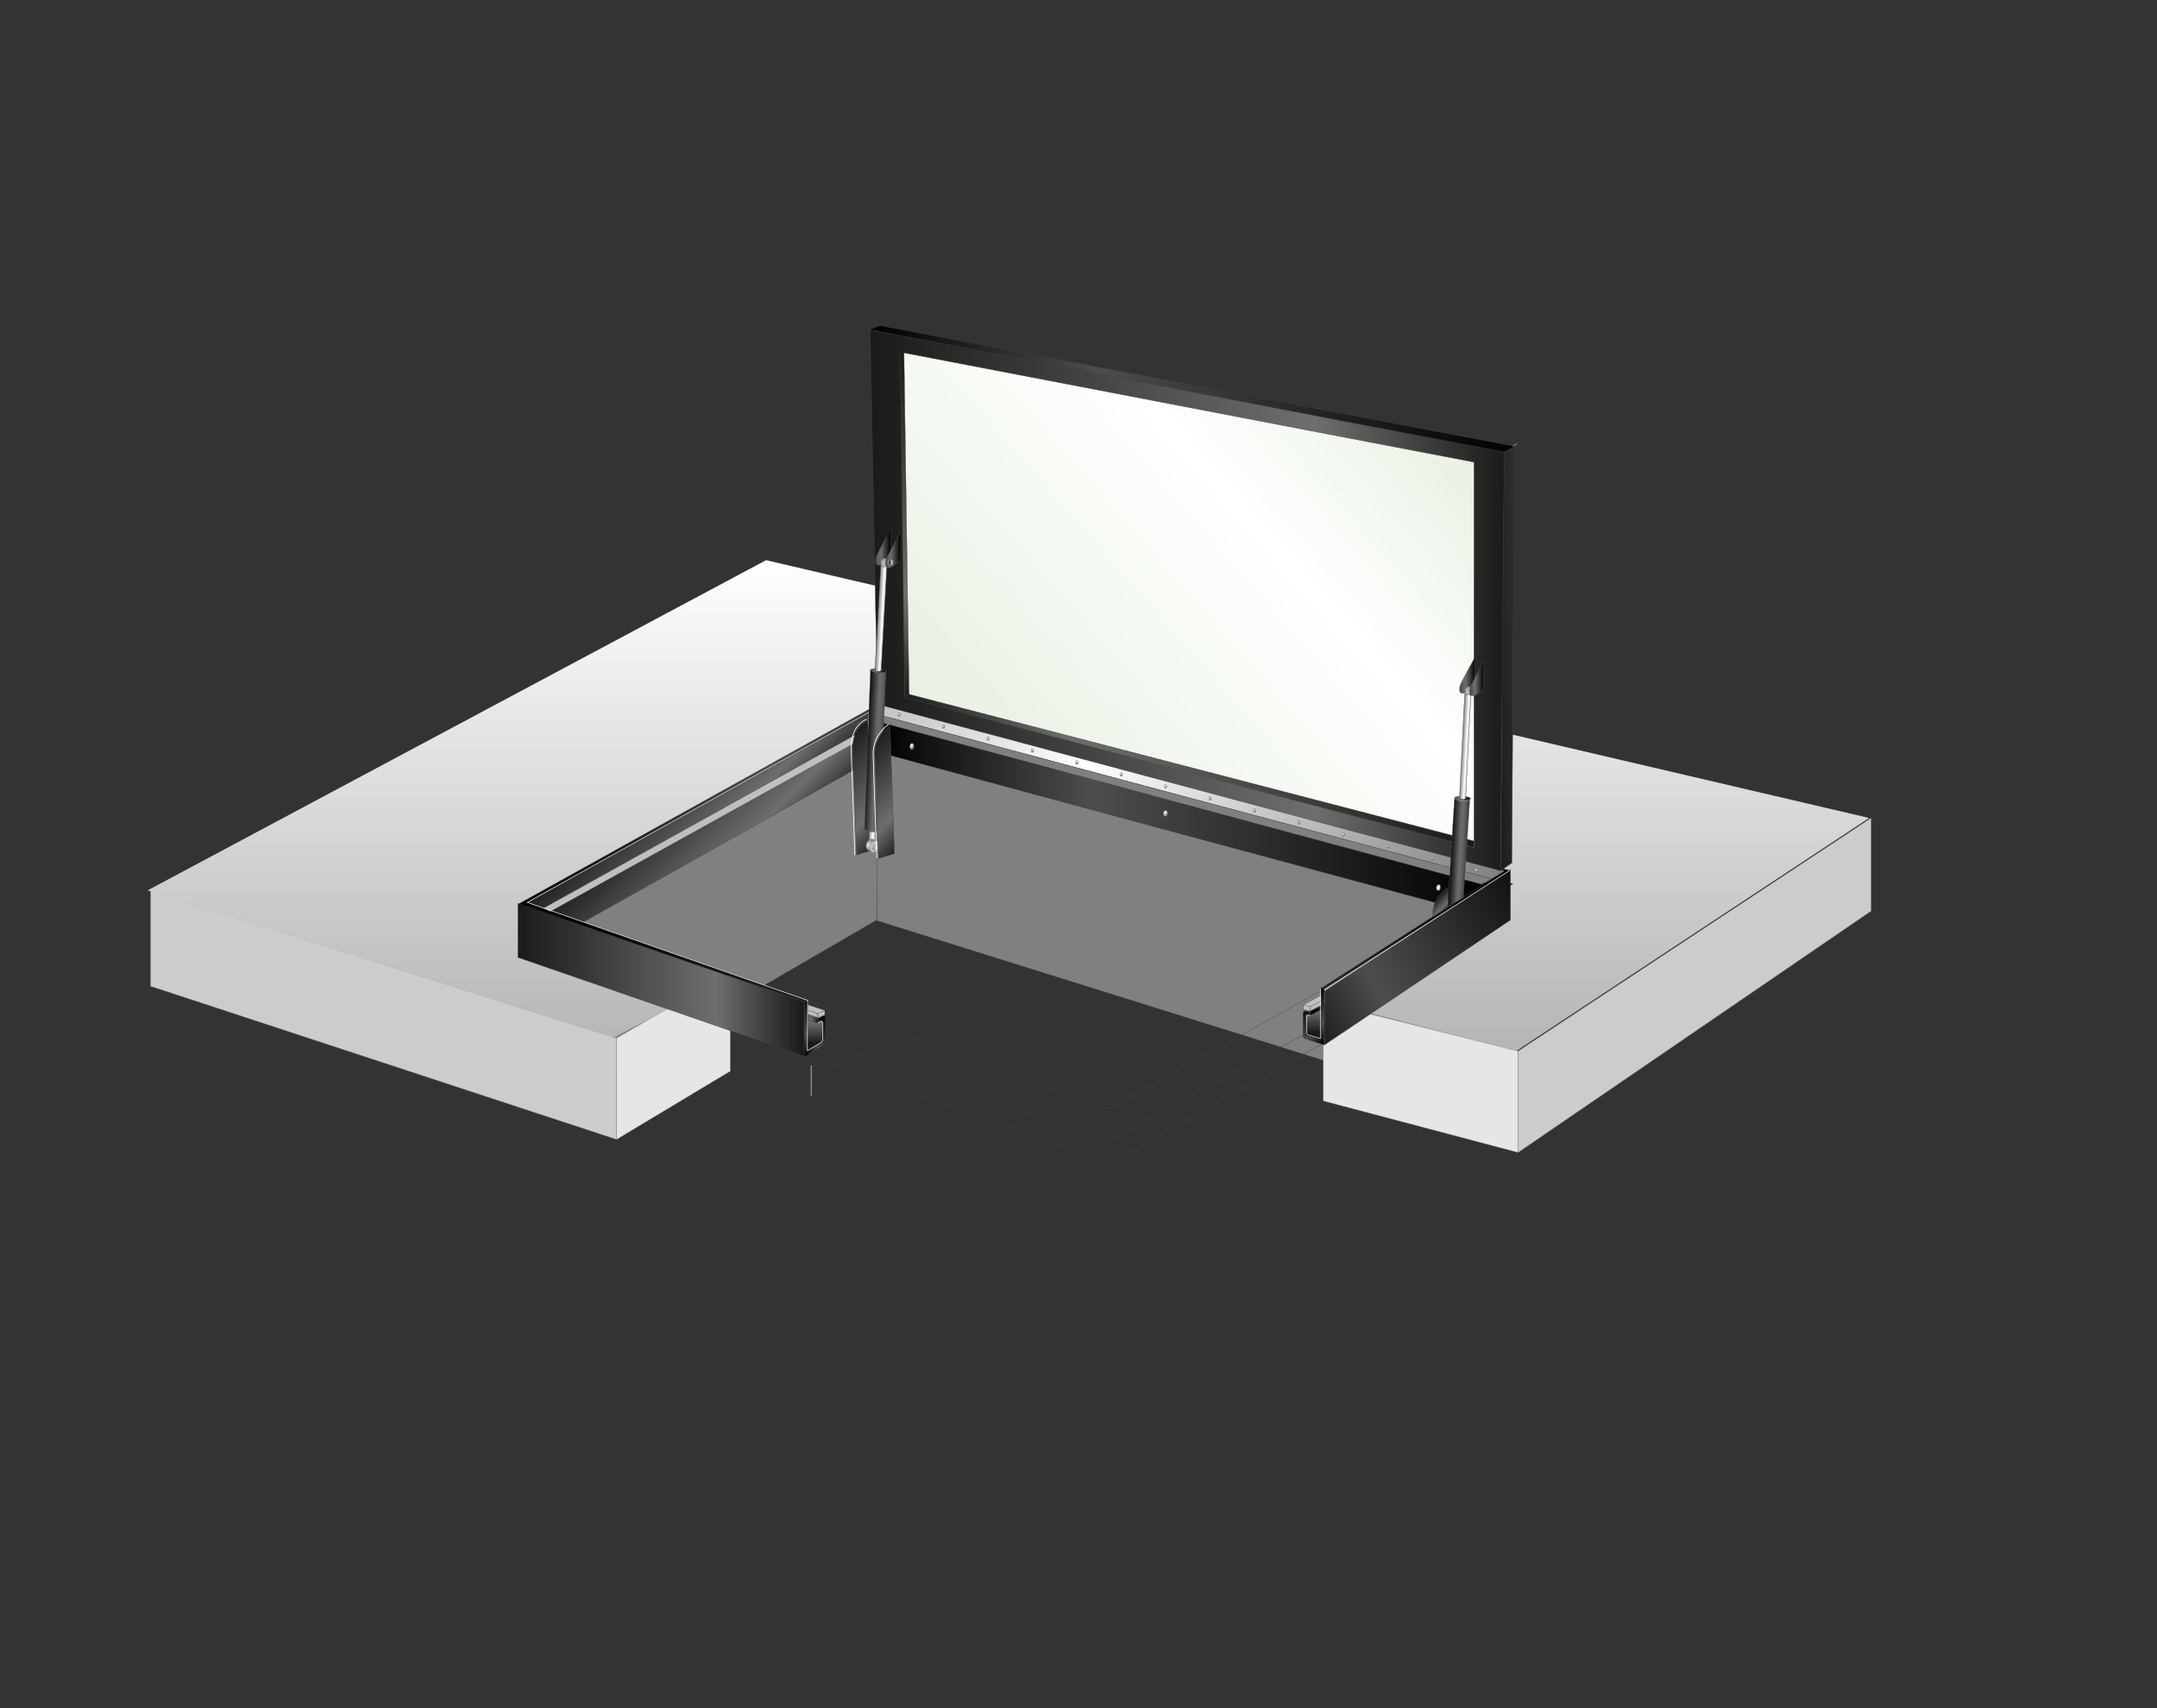 <?xml version="1.0" encoding="utf-8"?>
<!-- Generator: Adobe Illustrator 23.0.6, SVG Export Plug-In . SVG Version: 6.00 Build 0)  -->
<svg version="1.1" id="Layer_1" xmlns:serif="http://www.serif.com/"
	 xmlns="http://www.w3.org/2000/svg" xmlns:xlink="http://www.w3.org/1999/xlink" x="0px" y="0px" width="2000px" height="1584px"
	 viewBox="0 0 2000 1584" style="enable-background:new 0 0 2000 1584;" xml:space="preserve">
<rect x="0" y="0" width="2000" height="1584" fill="#333333" stroke="none"/>
<style type="text/css">
	.st0{fill:#808080;stroke:#404040;stroke-width:0.3;}
	.st1{fill:#E6E6E6;stroke:#808080;stroke-width:0.3;}
	.st2{fill:#CCCCCC;stroke:#808080;stroke-width:0.3;}
	.st3{fill:none;stroke:#808080;stroke-width:0.3;}
	.st4{fill:url(#SVGID_1_);}
	.st5{fill:#BFBFBF;stroke:#404040;stroke-width:0.3;stroke-linejoin:round;}
	.st6{fill:url(#SVGID_2_);stroke:#404040;stroke-width:0.3;stroke-linejoin:round;}
	.st7{fill:url(#SVGID_3_);stroke:#404040;stroke-width:0.3;stroke-linejoin:round;}
	.st8{fill:url(#SVGID_4_);stroke:#404040;stroke-width:0.3;}
	.st9{fill:url(#SVGID_5_);stroke:#404040;stroke-width:0.3;}
	.st10{fill:url(#SVGID_6_);stroke:#404040;stroke-width:0.3;stroke-linejoin:round;}
	.st11{fill:url(#SVGID_7_);stroke:#404040;stroke-width:0.3;}
	.st12{fill:url(#SVGID_8_);stroke:#404040;stroke-width:0.3;stroke-linejoin:round;}
	.st13{fill:url(#SVGID_9_);stroke:#404040;stroke-width:0.3;stroke-linejoin:round;}
	.st14{fill:url(#SVGID_10_);stroke:#404040;stroke-width:0.3;}
	.st15{fill:none;stroke:#404040;stroke-width:0.3;}
	.st16{fill:#BFBFBF;stroke:#404040;stroke-width:0.3;}
	.st17{fill:url(#SVGID_11_);stroke:#404040;stroke-width:0.3;}
	.st18{fill:none;stroke:#FFFFFF;stroke-width:0.5;}
	.st19{fill:url(#SVGID_12_);stroke:#404040;stroke-width:0.3;stroke-linejoin:round;}
	.st20{fill:url(#SVGID_13_);stroke:#404040;stroke-width:0.3;}
	.st21{fill:url(#SVGID_14_);stroke:#404040;stroke-width:0.3;}
	.st22{fill:url(#SVGID_15_);stroke:#404040;stroke-width:0.3;}
	.st23{fill:url(#SVGID_16_);stroke:#404040;stroke-width:0.3;}
	.st24{fill:url(#SVGID_17_);stroke:#404040;stroke-width:0.3;}
	.st25{fill:url(#SVGID_18_);stroke:#404040;stroke-width:0.3;}
	.st26{fill:url(#SVGID_19_);stroke:#404040;stroke-width:0.3;}
	.st27{fill:url(#SVGID_20_);stroke:#404040;stroke-width:0.3;}
	.st28{fill:url(#SVGID_21_);stroke:#404040;stroke-width:0.3;}
	.st29{fill:url(#SVGID_22_);stroke:#404040;stroke-width:0.3;}
	.st30{fill:url(#SVGID_23_);stroke:#404040;stroke-width:0.3;}
	.st31{fill:url(#SVGID_24_);stroke:#404040;stroke-width:0.3;}
	.st32{fill:url(#SVGID_25_);stroke:#404040;stroke-width:0.3;}
	.st33{fill:url(#SVGID_26_);stroke:#404040;stroke-width:0.3;}
	.st34{fill:url(#SVGID_27_);stroke:#404040;stroke-width:0.3;}
	.st35{fill:url(#SVGID_28_);stroke:#404040;stroke-width:0.3;}
	.st36{fill:url(#SVGID_29_);stroke:#404040;stroke-width:0.3;}
	.st37{fill:url(#SVGID_30_);stroke:#404040;stroke-width:0.3;stroke-linejoin:round;}
	.st38{fill:url(#SVGID_31_);stroke:#404040;stroke-width:0.3;}
	.st39{fill:none;stroke:#FFFFFF;stroke-width:0.3;stroke-linejoin:round;}
	.st40{fill:url(#SVGID_32_);stroke:#404040;stroke-width:0.3;}
	.st41{fill:url(#SVGID_33_);stroke:#404040;stroke-width:0.3;stroke-linejoin:round;}
	.st42{fill:url(#SVGID_34_);stroke:#404040;stroke-width:0.3;stroke-linejoin:round;}
	.st43{fill:url(#SVGID_35_);stroke:#404040;stroke-width:0.3;stroke-linejoin:round;}
	.st44{fill:url(#SVGID_36_);stroke:#626261;stroke-width:0.24;}
	.st45{fill:url(#SVGID_37_);stroke:#404040;stroke-width:0.3;stroke-linejoin:round;}
	.st46{fill:url(#SVGID_38_);stroke:#626261;stroke-width:0.24;}
	.st47{fill:url(#SVGID_39_);stroke:#404040;stroke-width:0.3;}
	.st48{fill:url(#SVGID_40_);stroke:#626261;stroke-width:0.22;}
	.st49{fill:#BFBFBF;stroke:#626261;stroke-width:0.22;}
	.st50{fill:url(#SVGID_41_);stroke:#626261;stroke-width:0.22;}
	.st51{fill:url(#SVGID_42_);stroke:#626261;stroke-width:0.22;}
	.st52{fill:url(#SVGID_43_);stroke:#626261;stroke-width:0.22;}
	.st53{fill:url(#SVGID_44_);stroke:#626261;stroke-width:0.22;}
	.st54{fill:url(#SVGID_45_);stroke:#626261;stroke-width:0.22;}
	.st55{fill:url(#SVGID_46_);stroke:#626261;stroke-width:0.24;}
	.st56{fill:url(#SVGID_47_);stroke:#404040;stroke-width:0.3;}
	.st57{fill:url(#SVGID_48_);stroke:#626261;stroke-width:0.22;}
	.st58{fill:url(#SVGID_49_);stroke:#404040;stroke-width:0.3;stroke-linejoin:round;}
	.st59{fill:none;stroke:#FFFFFF;stroke-width:0.7;}
	.st60{fill:url(#SVGID_50_);stroke:#626261;stroke-width:0.24;}
	.st61{fill:url(#SVGID_51_);stroke:#626261;stroke-width:0.24;}
	.st62{fill:url(#SVGID_52_);stroke:#404040;stroke-width:0.3;stroke-linejoin:round;}
	.st63{fill:url(#SVGID_53_);stroke:#626261;stroke-width:0.24;}
	.st64{fill:url(#SVGID_54_);stroke:#626261;stroke-width:0.24;}
	.st65{fill:url(#SVGID_55_);stroke:#404040;stroke-width:0.3;}
	.st66{fill:url(#SVGID_56_);stroke:#626261;stroke-width:0.22;}
	.st67{fill:url(#SVGID_57_);stroke:#626261;stroke-width:0.24;}
	.st68{fill:url(#SVGID_58_);stroke:#626261;stroke-width:0.22;}
	.st69{fill:url(#SVGID_59_);stroke:#404040;stroke-width:0.3;}
	.st70{fill:url(#SVGID_60_);stroke:#404040;stroke-width:0.3;}
	.st71{fill:url(#SVGID_61_);stroke:#404040;stroke-width:0.3;}
</style>
<g>
	<path class="st0" d="M1395.6,1036.2L813.3,853.9l-3.4-199.7l588.2,159.5L1395.6,1036.2z"/>
	<path class="st0" d="M534.5,1015.1L813.3,853l-1.9-234.2L482.5,819.7L534.5,1015.1z"/>
	<path class="st1" d="M677.1,901.9l-105.4,60.8v94l105.4-63.3V901.9z"/>
	<path class="st2" d="M1407.6,974.8v94l327.3-223.9v-86.3L1407.6,974.8z"/>
	<path class="st2" d="M139.6,826.1v88.5l432.1,142.1v-94L139.6,826.1z"/>
	<path class="st3" d="M1241,1022.9v-20.1"/>
	<path class="st1" d="M1227,929.5l180.6,45.3v94L1227,1021V929.5z"/>
	
		<linearGradient id="SVGID_1_" gradientUnits="userSpaceOnUse" x1="701.213" y1="1210.396" x2="702.213" y2="1210.396" gradientTransform="matrix(2.877960e-14 470.006 470.006 -2.877960e-14 -567958.5 -329062.094)">
		<stop  offset="0" style="stop-color:#FFFFFF"/>
		<stop  offset="1" style="stop-color:#B3B3B3"/>
	</linearGradient>
	<path class="st4" d="M1733.1,758.6l-327.2,216.1l-171.2-44.4l168.4-110.7L833.7,660.9L503.3,850.5l168.9,58.1L569,962.2
		L136.9,825.7l573.4-306.2L1733.1,758.6z"/>
	<path class="st5" d="M758.5,940.6l-29.6-10l6.5-3.4l29.6,9.9L758.5,940.6z"/>
	
		<linearGradient id="SVGID_2_" gradientUnits="userSpaceOnUse" x1="696.212" y1="1200.908" x2="697.212" y2="1200.908" gradientTransform="matrix(3.914070e-15 63.922 63.922 -3.914070e-15 -76013.719 -43599.453)">
		<stop  offset="0" style="stop-color:#1A1A18"/>
		<stop  offset="0.7" style="stop-color:#6E6E6E"/>
		<stop  offset="1" style="stop-color:#1A1A18"/>
	</linearGradient>
	<path class="st6" d="M762.8,944l-26.6-6.4l10.3,38l17.8-8.5L762.8,944z"/>
	
		<linearGradient id="SVGID_3_" gradientUnits="userSpaceOnUse" x1="696.56" y1="1201.569" x2="697.56" y2="1201.569" gradientTransform="matrix(4.164940e-15 68.019 68.019 -4.164940e-15 -80505.766 -46490.098)">
		<stop  offset="0" style="stop-color:#1A1A18"/>
		<stop  offset="0.7" style="stop-color:#6E6E6E"/>
		<stop  offset="1" style="stop-color:#1A1A18"/>
	</linearGradient>
	<path class="st7" d="M1211.4,938.4l25.2-13.1l-9.7,40.4l-17-4.3L1211.4,938.4z"/>
	
		<linearGradient id="SVGID_4_" gradientUnits="userSpaceOnUse" x1="667.062" y1="1230.304" x2="668.062" y2="1230.304" gradientTransform="matrix(20.093 0 0 -20.093 -12665.036 25664.678)">
		<stop  offset="0" style="stop-color:#1A1A18"/>
		<stop  offset="0.7" style="stop-color:#6E6E6E"/>
		<stop  offset="1" style="stop-color:#1A1A18"/>
	</linearGradient>
	<path class="st8" d="M758.4,948.8l-20.1-5.4v-4.1l20.1,5.4V948.8z"/>
	
		<linearGradient id="SVGID_5_" gradientUnits="userSpaceOnUse" x1="688.754" y1="1218.872" x2="689.754" y2="1218.872" gradientTransform="matrix(52.996 0 0 -52.996 -35283.211 65530.133)">
		<stop  offset="0" style="stop-color:#000000"/>
		<stop  offset="0.35" style="stop-color:#4D4D4D"/>
		<stop  offset="1" style="stop-color:#000000"/>
	</linearGradient>
	<path class="st9" d="M1236.6,930.5l-21.5,10.9v-3.5l21.5-10.9V930.5z"/>
	
		<linearGradient id="SVGID_6_" gradientUnits="userSpaceOnUse" x1="683.541" y1="1221.618" x2="684.541" y2="1221.618" gradientTransform="matrix(38.032 0 0 -38.032 -25270.156 47398.086)">
		<stop  offset="0" style="stop-color:#1A1A18"/>
		<stop  offset="0.7" style="stop-color:#6E6E6E"/>
		<stop  offset="1" style="stop-color:#1A1A18"/>
	</linearGradient>
	<path class="st10" d="M764.3,941.8l-38.1-11.2l0.3,5.3l31.9,8.8L764.3,941.8z"/>
	
		<linearGradient id="SVGID_7_" gradientUnits="userSpaceOnUse" x1="700.775" y1="1212.536" x2="701.775" y2="1212.536" gradientTransform="matrix(572.877 0 0 -572.877 -400648.062 695390.875)">
		<stop  offset="0" style="stop-color:#000000"/>
		<stop  offset="0.35" style="stop-color:#4D4D4D"/>
		<stop  offset="1" style="stop-color:#000000"/>
	</linearGradient>
	<path class="st11" d="M810.1,667l572.4,153.2l-14.6,26.9L809.6,696.3L810.1,667z"/>
	
		<linearGradient id="SVGID_8_" gradientUnits="userSpaceOnUse" x1="695.773" y1="1209.961" x2="696.773" y2="1209.961" gradientTransform="matrix(86.07 86.07 86.07 -86.07 -163418.547 44965.207)">
		<stop  offset="0" style="stop-color:#1A1A18"/>
		<stop  offset="0.7" style="stop-color:#6E6E6E"/>
		<stop  offset="1" style="stop-color:#1A1A18"/>
	</linearGradient>
	<path class="st12" d="M804.3,675.4l1-15.6L488.9,836.9l15,5.4L804.3,675.4z"/>
	
		<linearGradient id="SVGID_9_" gradientUnits="userSpaceOnUse" x1="696.101" y1="1210.063" x2="697.101" y2="1210.063" gradientTransform="matrix(90.862 90.862 90.862 -90.862 -172578.938 47423.395)">
		<stop  offset="0" style="stop-color:#1A1A18"/>
		<stop  offset="0.7" style="stop-color:#6E6E6E"/>
		<stop  offset="1" style="stop-color:#1A1A18"/>
	</linearGradient>
	<path class="st13" d="M813.4,701.8l-5.7-23.1L508,844.8l32.2,10.7L813.4,701.8z"/>
	<g>
		<path class="st5" d="M1214.8,934.2l24.8-13.5l-6.5-2.3l-24.8,13.6L1214.8,934.2z"/>
		<path class="st5" d="M1215.1,937.4l24.5-12.9v-3.8l-24.5,12.9V937.4z"/>
		<path class="st5" d="M1215.1,937.7l-6.8-1.6V932l6.8,1.6V937.7z"/>
	</g>
	
		<linearGradient id="SVGID_10_" gradientUnits="userSpaceOnUse" x1="701.643" y1="1213.042" x2="702.643" y2="1213.042" gradientTransform="matrix(465.347 -465.347 -465.347 -465.347 238694.547 892038.938)">
		<stop  offset="0" style="stop-color:#000000"/>
		<stop  offset="0.35" style="stop-color:#4D4D4D"/>
		<stop  offset="1" style="stop-color:#000000"/>
	</linearGradient>
	<path class="st14" d="M745.6,929.4l3.2-1.7l-259.9-90.8l327.6-181.2l578.3,151.9l-169.4,108.6l2.7,0.8l171.7-109.7L815.9,652.2
		L480.2,838.7L745.6,929.4z"/>
	<path class="st15" d="M747.2,977.2l283.4,101.5l195.9-111"/>
	<path class="st15" d="M1228.1,917l-200.4,111.5L748.8,927.7"/>
	<path class="st16" d="M503.9,842.3l298.8-166.2l0.4,7.1L510.4,845.3L503.9,842.3z"/>
	
		<linearGradient id="SVGID_11_" gradientUnits="userSpaceOnUse" x1="700.686" y1="1213.976" x2="701.686" y2="1213.976" gradientTransform="matrix(278.668 -160.885 -160.885 -278.668 1226.152 451994.719)">
		<stop  offset="0" style="stop-color:#000000"/>
		<stop  offset="0.35" style="stop-color:#4D4D4D"/>
		<stop  offset="1" style="stop-color:#000000"/>
	</linearGradient>
	<path class="st17" d="M1400.5,806.4v46.8L1228.1,969l0.1-45.6v0.3v-4.4L1400.5,806.4z"/>
	<path class="st5" d="M758.3,943.8l-29.6-10V930l29.6,10V943.8z"/>
	<path class="st18" d="M1227,918.7l172.8-111.4"/>
	
		<linearGradient id="SVGID_12_" gradientUnits="userSpaceOnUse" x1="699.356" y1="1213.284" x2="700.355" y2="1213.284" gradientTransform="matrix(265.45 0 0 -265.45 -185163.75 322974.781)">
		<stop  offset="0" style="stop-color:#1A1A18"/>
		<stop  offset="0.7" style="stop-color:#6E6E6E"/>
		<stop  offset="1" style="stop-color:#1A1A18"/>
	</linearGradient>
	<path class="st19" d="M745.6,979.5l-265.4-91.6v-50.1l265.4,91.6V979.5z"/>
	
		<linearGradient id="SVGID_13_" gradientUnits="userSpaceOnUse" x1="696.02" y1="1231.196" x2="697.02" y2="1231.196" gradientTransform="matrix(27.759 -27.759 -27.759 -27.759 15591.227 54465.387)">
		<stop  offset="0" style="stop-color:#000000"/>
		<stop  offset="0.35" style="stop-color:#4D4D4D"/>
		<stop  offset="1" style="stop-color:#000000"/>
	</linearGradient>
	<path class="st20" d="M758.4,944.7l0.1,3.8l2.5-1.4c0.4-0.1,1-0.3,1.5,0.1c0.3,0.2,0.5,0.6,0.5,1.3c0,2.1,0,15.6,0,15.6
		s0.1,1.8-0.7,2.3c-1.2,0.7-13.5,8-13.5,8s0.2-39.2,0.2-46.6l-3.2,1.7v50.9c0,0,16.5-10.2,18.5-11.5c1.4-0.9,1.2-4,1.2-4
		s0-16.4,0-20.1s-3.4-2.3-3.4-2.3c-0.1,0-4.1,2.2-4.2,2.3"/>
	
		<linearGradient id="SVGID_14_" gradientUnits="userSpaceOnUse" x1="721.469" y1="1217.924" x2="722.469" y2="1217.924" gradientTransform="matrix(-27.531 -27.531 -27.531 27.531 54630.41 -12709.565)">
		<stop  offset="0" style="stop-color:#000000"/>
		<stop  offset="0.35" style="stop-color:#4D4D4D"/>
		<stop  offset="1" style="stop-color:#000000"/>
	</linearGradient>
	<path class="st21" d="M1225.1,963.9c0,0-12.5-2.8-13.6-3.5c-0.8-0.5-0.7-2-0.7-2s0-14.3,0-16.2c0-1.9,1.9-1.2,1.9-1.2l2.2,0.8
		l0.1-3.5l-4.3-0.7c0,0-2.5-0.7-2.5,2.6s0,19.2,0,19.2s-0.2,2.7,1.2,3.5c2,1.1,18.5,6.2,18.5,6.2v-0.8v-31.5V917l-3.1-1.2
		L1225.1,963.9z"/>
	<path class="st18" d="M808.4,659.1L488.9,836.9l259.9,90.8l-0.2,46.6l11.1-6.5c0,0,3.1-1.4,3.1-3.7c0-4.1,0-15.6,0-15.6
		s-0.7-2.1-1.9-1.3c-1.3,0.7-2.5,1.4-2.5,1.4"/>
	<path class="st18" d="M752.1,988v28.2"/>
	<path class="st15" d="M762.1,967l267.1,90.6l181.6-99.2"/>
	<path class="st5" d="M758.4,944.1l6.4-2.9v-4.1l-6.4,2.8V944.1z"/>
	<path class="st18" d="M1224.2,917v46.1l-11.6-3.4c0,0-1-0.2-1-2.9s0-14.6,0-14.6s-0.5-1.1,3.3-0.4"/>
	<g>
		
			<linearGradient id="SVGID_15_" gradientUnits="userSpaceOnUse" x1="700.566" y1="1211.446" x2="701.566" y2="1211.446" gradientTransform="matrix(373.884 373.884 373.884 -373.884 -713957.562 191555.141)">
			<stop  offset="0" style="stop-color:#BFBFBF"/>
			<stop  offset="0.35" style="stop-color:#FFFFFF"/>
			<stop  offset="1" style="stop-color:#808080"/>
		</linearGradient>
		<path class="st22" d="M1393.8,807.3l-11.1,7.6L813.4,662.5v2v-12L1393.8,807.3z"/>
		<g>
			
				<linearGradient id="SVGID_16_" gradientUnits="userSpaceOnUse" x1="440.401" y1="1128.289" x2="441.401" y2="1128.289" gradientTransform="matrix(2.025 2.061 2.061 -2.025 -2384.908 2038.407)">
				<stop  offset="0" style="stop-color:#BFBFBF"/>
				<stop  offset="0.35" style="stop-color:#FFFFFF"/>
				<stop  offset="1" style="stop-color:#808080"/>
			</linearGradient>
			<path class="st23" d="M832.5,662.6c0,0.9,0.5,1.7,1.1,1.7c0.6,0,1.1-0.7,1.1-1.7c0-0.9-0.5-1.7-1.1-1.7
				C833.1,660.9,832.6,661.7,832.5,662.6z"/>
			
				<linearGradient id="SVGID_17_" gradientUnits="userSpaceOnUse" x1="440.401" y1="1128.298" x2="441.401" y2="1128.298" gradientTransform="matrix(2.025 2.061 2.061 -2.025 -2343.722 2049.527)">
				<stop  offset="0" style="stop-color:#BFBFBF"/>
				<stop  offset="0.35" style="stop-color:#FFFFFF"/>
				<stop  offset="1" style="stop-color:#808080"/>
			</linearGradient>
			<path class="st24" d="M873.7,673.7c0,0.9,0.5,1.7,1.1,1.7c0.6,0,1.1-0.7,1.1-1.7c0-0.9-0.5-1.7-1.1-1.7
				C874.2,672.1,873.7,672.8,873.7,673.7z"/>
			
				<linearGradient id="SVGID_18_" gradientUnits="userSpaceOnUse" x1="440.388" y1="1128.302" x2="441.388" y2="1128.302" gradientTransform="matrix(2.025 2.061 2.061 -2.025 -2302.344 2060.597)">
				<stop  offset="0" style="stop-color:#BFBFBF"/>
				<stop  offset="0.35" style="stop-color:#FFFFFF"/>
				<stop  offset="1" style="stop-color:#808080"/>
			</linearGradient>
			<path class="st25" d="M914.9,684.8c0,0.9,0.5,1.7,1.1,1.7s1.1-0.7,1.1-1.7c0-0.9-0.5-1.7-1.1-1.7
				C915.4,683.2,914.9,683.9,914.9,684.8z"/>
			
				<linearGradient id="SVGID_19_" gradientUnits="userSpaceOnUse" x1="440.388" y1="1128.286" x2="441.389" y2="1128.286" gradientTransform="matrix(2.025 2.061 2.061 -2.025 -2261.159 2071.717)">
				<stop  offset="0" style="stop-color:#BFBFBF"/>
				<stop  offset="0.35" style="stop-color:#FFFFFF"/>
				<stop  offset="1" style="stop-color:#808080"/>
			</linearGradient>
			<path class="st26" d="M956.1,696c0,0.9,0.5,1.7,1.1,1.7c0.6,0,1.1-0.7,1.1-1.7c0-0.9-0.5-1.7-1.1-1.7
				C956.6,694.3,956.1,695,956.1,696z"/>
			
				<linearGradient id="SVGID_20_" gradientUnits="userSpaceOnUse" x1="440.401" y1="1128.299" x2="441.401" y2="1128.299" gradientTransform="matrix(2.025 2.061 2.061 -2.025 -2220.165 2082.888)">
				<stop  offset="0" style="stop-color:#BFBFBF"/>
				<stop  offset="0.35" style="stop-color:#FFFFFF"/>
				<stop  offset="1" style="stop-color:#808080"/>
			</linearGradient>
			<path class="st27" d="M997.3,707.1c0,0.9,0.5,1.7,1.1,1.7c0.6,0,1.1-0.7,1.1-1.7c0-0.9-0.5-1.7-1.1-1.7
				C997.8,705.4,997.3,706.2,997.3,707.1z"/>
			
				<linearGradient id="SVGID_21_" gradientUnits="userSpaceOnUse" x1="440.392" y1="1128.312" x2="441.392" y2="1128.312" gradientTransform="matrix(2.025 2.061 2.061 -2.025 -2178.858 2094.08)">
				<stop  offset="0" style="stop-color:#BFBFBF"/>
				<stop  offset="0.35" style="stop-color:#FFFFFF"/>
				<stop  offset="1" style="stop-color:#808080"/>
			</linearGradient>
			<path class="st28" d="M1038.5,718.2c0,0.9,0.5,1.7,1.1,1.7s1.1-0.7,1.1-1.7c0-0.9-0.5-1.7-1.1-1.7S1038.5,717.3,1038.5,718.2z"/>
			
				<linearGradient id="SVGID_22_" gradientUnits="userSpaceOnUse" x1="440.388" y1="1128.286" x2="441.388" y2="1128.286" gradientTransform="matrix(2.025 2.061 2.061 -2.025 -2137.597 2105.078)">
				<stop  offset="0" style="stop-color:#BFBFBF"/>
				<stop  offset="0.35" style="stop-color:#FFFFFF"/>
				<stop  offset="1" style="stop-color:#808080"/>
			</linearGradient>
			<path class="st29" d="M1079.6,729.3c0,0.9,0.5,1.7,1.1,1.7c0.6,0,1.1-0.7,1.1-1.7c0-0.9-0.5-1.7-1.1-1.7
				C1080.2,727.7,1079.7,728.4,1079.6,729.3z"/>
			
				<linearGradient id="SVGID_23_" gradientUnits="userSpaceOnUse" x1="440.396" y1="1128.292" x2="441.396" y2="1128.292" gradientTransform="matrix(2.025 2.061 2.061 -2.025 -2096.538 2116.129)">
				<stop  offset="0" style="stop-color:#BFBFBF"/>
				<stop  offset="0.35" style="stop-color:#FFFFFF"/>
				<stop  offset="1" style="stop-color:#808080"/>
			</linearGradient>
			<path class="st30" d="M1120.8,740.4c0,0.9,0.5,1.7,1.1,1.7s1.1-0.7,1.1-1.7c0-0.9-0.5-1.7-1.1-1.7
				C1121.3,738.8,1120.8,739.5,1120.8,740.4z"/>
			
				<linearGradient id="SVGID_24_" gradientUnits="userSpaceOnUse" x1="440.401" y1="1128.283" x2="441.401" y2="1128.283" gradientTransform="matrix(2.025 2.061 2.061 -2.025 -2055.419 2127.37)">
				<stop  offset="0" style="stop-color:#BFBFBF"/>
				<stop  offset="0.35" style="stop-color:#FFFFFF"/>
				<stop  offset="1" style="stop-color:#808080"/>
			</linearGradient>
			<path class="st31" d="M1162,751.6c0,0.9,0.5,1.7,1.1,1.7s1.1-0.7,1.1-1.7c0-0.9-0.5-1.7-1.1-1.7S1162,750.6,1162,751.6z"/>
			
				<linearGradient id="SVGID_25_" gradientUnits="userSpaceOnUse" x1="440.392" y1="1128.297" x2="441.392" y2="1128.297" gradientTransform="matrix(2.025 2.061 2.061 -2.025 -2014.118 2138.561)">
				<stop  offset="0" style="stop-color:#BFBFBF"/>
				<stop  offset="0.35" style="stop-color:#FFFFFF"/>
				<stop  offset="1" style="stop-color:#808080"/>
			</linearGradient>
			<path class="st32" d="M1203.2,762.7c0,0.9,0.5,1.7,1.1,1.7c0.6,0,1.1-0.7,1.1-1.7c0-0.9-0.5-1.7-1.1-1.7
				C1203.7,761,1203.2,761.8,1203.2,762.7z"/>
			
				<linearGradient id="SVGID_26_" gradientUnits="userSpaceOnUse" x1="440.392" y1="1128.305" x2="441.392" y2="1128.305" gradientTransform="matrix(2.025 2.061 2.061 -2.025 -1972.928 2149.681)">
				<stop  offset="0" style="stop-color:#BFBFBF"/>
				<stop  offset="0.35" style="stop-color:#FFFFFF"/>
				<stop  offset="1" style="stop-color:#808080"/>
			</linearGradient>
			<path class="st33" d="M1244.4,773.8c0,0.9,0.5,1.7,1.1,1.7s1.1-0.7,1.1-1.7c0-0.9-0.5-1.7-1.1-1.7S1244.4,772.9,1244.4,773.8z"/>
			
				<linearGradient id="SVGID_27_" gradientUnits="userSpaceOnUse" x1="440.401" y1="1128.31" x2="441.401" y2="1128.31" gradientTransform="matrix(2.025 2.061 2.061 -2.025 -1931.869 2160.731)">
				<stop  offset="0" style="stop-color:#BFBFBF"/>
				<stop  offset="0.35" style="stop-color:#FFFFFF"/>
				<stop  offset="1" style="stop-color:#808080"/>
			</linearGradient>
			<path class="st34" d="M1285.6,784.9c0,0.9,0.5,1.7,1.1,1.7c0.6,0,1.1-0.7,1.1-1.7c0-0.9-0.5-1.7-1.1-1.7
				C1286.1,783.3,1285.6,784,1285.6,784.9z"/>
			
				<linearGradient id="SVGID_28_" gradientUnits="userSpaceOnUse" x1="440.384" y1="1128.305" x2="441.384" y2="1128.305" gradientTransform="matrix(2.025 2.061 2.061 -2.025 -1890.417 2171.68)">
				<stop  offset="0" style="stop-color:#BFBFBF"/>
				<stop  offset="0.35" style="stop-color:#FFFFFF"/>
				<stop  offset="1" style="stop-color:#808080"/>
			</linearGradient>
			<path class="st35" d="M1326.8,796c0,0.9,0.5,1.7,1.1,1.7s1.1-0.7,1.1-1.7c0-0.9-0.5-1.7-1.1-1.7
				C1327.3,794.4,1326.8,795.1,1326.8,796z"/>
			
				<linearGradient id="SVGID_29_" gradientUnits="userSpaceOnUse" x1="440.388" y1="1128.274" x2="441.389" y2="1128.274" gradientTransform="matrix(2.025 2.061 2.061 -2.025 -1849.307 2182.921)">
				<stop  offset="0" style="stop-color:#BFBFBF"/>
				<stop  offset="0.35" style="stop-color:#FFFFFF"/>
				<stop  offset="1" style="stop-color:#808080"/>
			</linearGradient>
			<path class="st36" d="M1367.9,807.2c0,0.9,0.5,1.7,1.1,1.7s1.1-0.7,1.1-1.7c0-0.9-0.5-1.7-1.1-1.7S1367.9,806.2,1367.9,807.2z"/>
		</g>
	</g>
	<path class="st0" d="M819.9,664.3l562.8,150.6l-9,5.2L819.4,670.7L819.9,664.3z"/>
	
		<linearGradient id="SVGID_30_" gradientUnits="userSpaceOnUse" x1="700.806" y1="1212.519" x2="701.806" y2="1212.519" gradientTransform="matrix(588.048 0 0 -588.048 -411300.875 713575.938)">
		<stop  offset="0" style="stop-color:#1A1A18"/>
		<stop  offset="0.7" style="stop-color:#6E6E6E"/>
		<stop  offset="1" style="stop-color:#1A1A18"/>
	</linearGradient>
	<path class="st37" d="M806.8,305.7l6.8,347.4l577.7,154.4l3.5-388.2L806.8,305.7z"/>
	
		<linearGradient id="SVGID_31_" gradientUnits="userSpaceOnUse" x1="707.227" y1="1208.987" x2="708.227" y2="1208.987" gradientTransform="matrix(-132.703 2.896 2.896 132.703 91836.984 -161875.75)">
		<stop  offset="0" style="stop-color:#000000"/>
		<stop  offset="0.35" style="stop-color:#4D4D4D"/>
		<stop  offset="1" style="stop-color:#000000"/>
	</linearGradient>
	<path class="st38" d="M1404.2,413.9l-9.4,5.4l-3.5,388.2l10.5-7.2L1404.2,413.9z"/>
	<path class="st39" d="M1394.8,417l12-5.3"/>
	
		<linearGradient id="SVGID_32_" gradientUnits="userSpaceOnUse" x1="702.53" y1="1210.523" x2="703.53" y2="1210.523" gradientTransform="matrix(-408.436 355.048 355.048 408.436 -141539.281 -743483.25)">
		<stop  offset="0" style="stop-color:#E7F1E2"/>
		<stop  offset="0.36" style="stop-color:#FFFFFF"/>
		<stop  offset="1" style="stop-color:#E7F1E2"/>
	</linearGradient>
	<path class="st40" d="M835.4,326.7l531.3,101.9v357.6L839,646.5L835.4,326.7z"/>
	
		<linearGradient id="SVGID_33_" gradientUnits="userSpaceOnUse" x1="700.826" y1="1212.508" x2="701.826" y2="1212.508" gradientTransform="matrix(597.928 0 0 -597.928 -418237.125 725353.375)">
		<stop  offset="0" style="stop-color:#000000"/>
		<stop  offset="0.35" style="stop-color:#4D4D4D"/>
		<stop  offset="1" style="stop-color:#000000"/>
	</linearGradient>
	<path class="st41" d="M806.3,305.7l9.6-3.8l588.3,112l-9.4,5.4L806.3,305.7z"/>
	
		<linearGradient id="SVGID_34_" gradientUnits="userSpaceOnUse" x1="703.37" y1="1208.359" x2="704.37" y2="1208.359" gradientTransform="matrix(-158.116 137.448 137.448 158.116 -53955.664 -287320.469)">
		<stop  offset="0" style="stop-color:#1A1A18"/>
		<stop  offset="0.7" style="stop-color:#6E6E6E"/>
		<stop  offset="1" style="stop-color:#1A1A18"/>
	</linearGradient>
	<path class="st42" d="M838.8,646.8L834.7,326l3.5,0.9l4.7,317L838.8,646.8z"/>
	
		<linearGradient id="SVGID_35_" gradientUnits="userSpaceOnUse" x1="702.921" y1="1209.516" x2="703.921" y2="1209.516" gradientTransform="matrix(-235.234 204.486 204.486 235.234 -80756.906 -427644.031)">
		<stop  offset="0" style="stop-color:#1A1A18"/>
		<stop  offset="0.7" style="stop-color:#6E6E6E"/>
		<stop  offset="1" style="stop-color:#1A1A18"/>
	</linearGradient>
	<path class="st43" d="M1366.7,786.2V780L842.9,643.9l-5.3,2.6L1366.7,786.2z"/>
	<g>
		
			<linearGradient id="SVGID_36_" gradientUnits="userSpaceOnUse" x1="652.876" y1="1237.778" x2="653.876" y2="1237.778" gradientTransform="matrix(14.29 0 0 -14.29 -8518.138 18195.713)">
			<stop  offset="0" style="stop-color:#3D3D3D"/>
			<stop  offset="4.000000e-02" style="stop-color:#464646"/>
			<stop  offset="0.16" style="stop-color:#5B5B5B"/>
			<stop  offset="0.28" style="stop-color:#676767"/>
			<stop  offset="0.4" style="stop-color:#6B6B6B"/>
			<stop  offset="1" style="stop-color:#000000"/>
		</linearGradient>
		<path class="st44" d="M812.9,515.2c-1.9,4.3-2.1,12.2,5.6,7.5c5.8-3.8,7.4-5.4,7.4-5.4l0.2-26.7
			C826,490.5,814.8,510.8,812.9,515.2z"/>
		<g>
			
				<linearGradient id="SVGID_37_" gradientUnits="userSpaceOnUse" x1="693.739" y1="1209.648" x2="694.739" y2="1209.648" gradientTransform="matrix(67.825 63.192 63.192 -67.825 -122725.062 38906.215)">
				<stop  offset="0" style="stop-color:#1A1A18"/>
				<stop  offset="0.7" style="stop-color:#6E6E6E"/>
				<stop  offset="1" style="stop-color:#1A1A18"/>
			</linearGradient>
			<path class="st45" d="M790.7,695.7c0.8,22.4,3.5,97.2,3.5,97.2l14.7-4.6l-4.2-119.5C804.7,668.8,789.9,673.3,790.7,695.7z"/>
			
				<linearGradient id="SVGID_38_" gradientUnits="userSpaceOnUse" x1="653.771" y1="1234.73" x2="654.771" y2="1234.73" gradientTransform="matrix(14.856 0.635 0.635 -14.856 -9689.881 18550.002)">
				<stop  offset="0" style="stop-color:#3D3D3D"/>
				<stop  offset="4.000000e-02" style="stop-color:#464646"/>
				<stop  offset="0.16" style="stop-color:#5B5B5B"/>
				<stop  offset="0.28" style="stop-color:#676767"/>
				<stop  offset="0.4" style="stop-color:#6B6B6B"/>
				<stop  offset="1" style="stop-color:#000000"/>
			</linearGradient>
			<path class="st46" d="M821.6,622.2c0,1.2-3.4,1.9-7.5,1.8c-4.1-0.2-7.4-1.3-7.3-2.4c0-1.2,3.4-1.9,7.5-1.8
				C818.3,619.9,821.6,621,821.6,622.2z"/>
			<g>
				
					<linearGradient id="SVGID_39_" gradientUnits="userSpaceOnUse" x1="820.407" y1="1157.195" x2="821.407" y2="1157.195" gradientTransform="matrix(-6.076 -0.318 -0.318 6.076 6166.046 -6032.041)">
					<stop  offset="0" style="stop-color:#BFBFBF"/>
					<stop  offset="0.35" style="stop-color:#FFFFFF"/>
					<stop  offset="1" style="stop-color:#808080"/>
				</linearGradient>
				<path class="st47" d="M810.6,686.7l-5.4,100.2c0,0.8,1.2,1.5,2.8,1.6s2.9-0.5,3-1.3l5.4-100.3"/>
				
					<radialGradient id="SVGID_40_" cx="822.643" cy="1279.453" r="1" gradientTransform="matrix(-5.737 0.146 -0.146 -5.737 5711.769 8003.948)" gradientUnits="userSpaceOnUse">
					<stop  offset="0" style="stop-color:#E6E6E6"/>
					<stop  offset="1" style="stop-color:#808080"/>
				</radialGradient>
				<path class="st48" d="M808.9,790.4l-3.1-1.5c-2.3-0.7-3.3-3.7-2.4-6.6c0.9-2.9,3.5-4.7,5.8-4l3.1,1.5"/>
				<path class="st49" d="M808.9,790.4c2.2,0.7,3.7-0.6,4.7-3.5c1-2.9,1-6.3-1.2-7c-2.2-0.7-4.8,1.1-5.8,4
					C805.6,786.7,806.6,789.7,808.9,790.4z"/>
				
					<linearGradient id="SVGID_41_" gradientUnits="userSpaceOnUse" x1="726.121" y1="1145.473" x2="727.121" y2="1145.473" gradientTransform="matrix(-8.313 7.551 7.551 8.313 -1796.613 -14223.191)">
					<stop  offset="0" style="stop-color:#BFBFBF"/>
					<stop  offset="0.35" style="stop-color:#FFFFFF"/>
					<stop  offset="1" style="stop-color:#808080"/>
				</linearGradient>
				<path class="st50" d="M811.2,788.8l-1.3-0.6c-0.9-0.5-1.2-1.8-0.7-2.8c0.6-1,1.8-1.5,2.7-1l1.4,0.7"/>
				
					<linearGradient id="SVGID_42_" gradientUnits="userSpaceOnUse" x1="725.938" y1="1145.974" x2="726.938" y2="1145.974" gradientTransform="matrix(-8.377 7.608 7.608 8.377 -1820.845 -14340.472)">
					<stop  offset="0" style="stop-color:#BFBFBF"/>
					<stop  offset="0.35" style="stop-color:#FFFFFF"/>
					<stop  offset="1" style="stop-color:#808080"/>
				</linearGradient>
				<path class="st51" d="M811,788.8c0.9,0.5,2.2,0.1,2.7-1c0.6-1,0.3-2.3-0.7-2.8c-0.9-0.5-2.1-0.1-2.7,0.9
					C809.8,787,810.1,788.3,811,788.8z"/>
				
					<linearGradient id="SVGID_43_" gradientUnits="userSpaceOnUse" x1="732.989" y1="1126.565" x2="733.989" y2="1126.565" gradientTransform="matrix(-6.471 5.877 5.877 6.471 -1061.829 -10814.254)">
					<stop  offset="0" style="stop-color:#BFBFBF"/>
					<stop  offset="0.35" style="stop-color:#FFFFFF"/>
					<stop  offset="1" style="stop-color:#808080"/>
				</linearGradient>
				<path class="st52" d="M811.6,787.8c0.4,0.2,1,0,1.3-0.5c0.3-0.5,0.1-1.1-0.3-1.3c-0.5-0.2-1,0-1.3,0.5
					C811,786.9,811.1,787.5,811.6,787.8z"/>
				
					<linearGradient id="SVGID_44_" gradientUnits="userSpaceOnUse" x1="743.16" y1="1098.557" x2="744.16" y2="1098.557" gradientTransform="matrix(-4.872 4.425 4.425 4.872 -426.787 -7858.224)">
					<stop  offset="0" style="stop-color:#BFBFBF"/>
					<stop  offset="0.35" style="stop-color:#FFFFFF"/>
					<stop  offset="1" style="stop-color:#808080"/>
				</linearGradient>
				<path class="st53" d="M809.9,784.8l1.1,0.4"/>
				
					<linearGradient id="SVGID_45_" gradientUnits="userSpaceOnUse" x1="745.76" y1="1091.401" x2="746.76" y2="1091.401" gradientTransform="matrix(-4.582 4.162 4.162 4.582 -312.416 -7320.788)">
					<stop  offset="0" style="stop-color:#BFBFBF"/>
					<stop  offset="0.35" style="stop-color:#FFFFFF"/>
					<stop  offset="1" style="stop-color:#808080"/>
				</linearGradient>
				<path class="st54" d="M809.2,786.6l0.8,0.5"/>
				
					<linearGradient id="SVGID_46_" gradientUnits="userSpaceOnUse" x1="744.942" y1="1192.049" x2="745.942" y2="1192.049" gradientTransform="matrix(-16.753 -0.877 -0.877 16.753 14344.242 -18619.582)">
					<stop  offset="0" style="stop-color:#3D3D3D"/>
					<stop  offset="4.000000e-02" style="stop-color:#464646"/>
					<stop  offset="0.16" style="stop-color:#5B5B5B"/>
					<stop  offset="0.28" style="stop-color:#676767"/>
					<stop  offset="0.4" style="stop-color:#6B6B6B"/>
					<stop  offset="1" style="stop-color:#000000"/>
				</linearGradient>
				<path class="st55" d="M807.1,621.9l-5.5,145.7c-0.1,2,3,3.7,7,3.9s7.2-1.2,7.3-3.2l5.4-145.4C821.3,622.9,815,626.1,807.1,621.9
					z"/>
				
					<linearGradient id="SVGID_47_" gradientUnits="userSpaceOnUse" x1="819.967" y1="1157.388" x2="820.967" y2="1157.388" gradientTransform="matrix(-6.098 -0.319 -0.319 6.098 6189.464 -6222.752)">
					<stop  offset="0" style="stop-color:#BFBFBF"/>
					<stop  offset="0.35" style="stop-color:#FFFFFF"/>
					<stop  offset="1" style="stop-color:#808080"/>
				</linearGradient>
				<path class="st56" d="M816.6,524.4l-5.3,96.6c0,0.8,1.2,1.5,2.8,1.6c1.6,0.1,2.9-0.5,3-1.3l5.3-96.8"/>
				<path class="st49" d="M819.5,525.9c1.6,0,2.9-0.6,2.9-1.4s-1.3-1.5-2.9-1.5s-2.9,0.6-2.9,1.4
					C816.6,525.2,817.9,525.9,819.5,525.9z"/>
				
					<radialGradient id="SVGID_48_" cx="921.44" cy="1303.174" r="1" gradientTransform="matrix(-3.325 -0.303 0.303 -3.325 3487.231 5134.252)" gradientUnits="userSpaceOnUse">
					<stop  offset="0" style="stop-color:#E6E6E6"/>
					<stop  offset="1" style="stop-color:#808080"/>
				</radialGradient>
				<path class="st57" d="M821.3,518.5l-1.3-0.8c-1-0.4-2.2,0.2-2.8,1.5c-0.4,1-0.4,2,0.1,2.6c0,0,0.7,2.1-0.5,2.9l1.2,0.8"/>
				<path class="st49" d="M818.7,522.8c-0.5-0.7-0.7-1.8-0.2-2.9c0.6-1.3,1.8-1.9,2.8-1.5c1,0.4,1.2,2,0.7,3.3
					c-0.3,0.6-0.2,0.3-0.7,1c0,0,0.4,1.3,0.7,1.6l-3.9,1C818.1,525.4,819.2,523.5,818.7,522.8z"/>
				<path class="st49" d="M819.5,520.4c-0.1,0.6,0.2,1.2,0.7,1.3c0.5,0.1,0.9-0.4,1-1c0.1-0.6-0.2-1.2-0.7-1.3
					C820,519.3,819.6,519.7,819.5,520.4z"/>
			</g>
			
				<linearGradient id="SVGID_49_" gradientUnits="userSpaceOnUse" x1="693.571" y1="1209.602" x2="694.571" y2="1209.602" gradientTransform="matrix(66.474 61.934 61.934 -66.474 -120230.695 38157.531)">
				<stop  offset="0" style="stop-color:#1A1A18"/>
				<stop  offset="0.7" style="stop-color:#6E6E6E"/>
				<stop  offset="1" style="stop-color:#1A1A18"/>
			</linearGradient>
			<path class="st58" d="M811.2,699.8c0.7,18.3,3.4,96.4,3.4,96.4l14.7-4.6l-4.1-118.4C825.2,673.3,810.5,681.5,811.2,699.8z"/>
			<path class="st59" d="M813,795.7c0,0-3-78.8-3.4-95.7c-0.6-19.1,14.4-28.2,14.4-28.2"/>
			<path class="st59" d="M792.6,792.9c0,0-2.4-73.3-3.4-97.2c-1-23.9,14.5-28.7,14.5-28.7"/>
		</g>
		
			<linearGradient id="SVGID_50_" gradientUnits="userSpaceOnUse" x1="652.877" y1="1237.78" x2="653.877" y2="1237.78" gradientTransform="matrix(14.29 0 0 -14.29 -8508.949 18198.26)">
			<stop  offset="0" style="stop-color:#3D3D3D"/>
			<stop  offset="4.000000e-02" style="stop-color:#464646"/>
			<stop  offset="0.16" style="stop-color:#5B5B5B"/>
			<stop  offset="0.28" style="stop-color:#676767"/>
			<stop  offset="0.4" style="stop-color:#6B6B6B"/>
			<stop  offset="1" style="stop-color:#000000"/>
		</linearGradient>
		<path class="st60" d="M822.1,517.6c-1.9,4.3-2.1,12.2,5.6,7.5c5.8-3.8,7.4-5.4,7.4-5.4l0.2-26.7C835.3,493,824,513.3,822.1,517.6z
			"/>
	</g>
	<g>
		
			<linearGradient id="SVGID_51_" gradientUnits="userSpaceOnUse" x1="652.877" y1="1237.779" x2="653.878" y2="1237.779" gradientTransform="matrix(14.291 0 0 -14.291 -7976.781 18314.883)">
			<stop  offset="0" style="stop-color:#3D3D3D"/>
			<stop  offset="4.000000e-02" style="stop-color:#464646"/>
			<stop  offset="0.16" style="stop-color:#5B5B5B"/>
			<stop  offset="0.28" style="stop-color:#676767"/>
			<stop  offset="0.4" style="stop-color:#6B6B6B"/>
			<stop  offset="1" style="stop-color:#000000"/>
		</linearGradient>
		<path class="st61" d="M1354.4,634.1c-1.9,4.3-2.1,12.2,5.6,7.5c5.8-3.8,7.4-5.4,7.4-5.4l0.2-26.7
			C1367.5,609.5,1356.3,629.8,1354.4,634.1z"/>
		<g>
			
				<linearGradient id="SVGID_52_" gradientUnits="userSpaceOnUse" x1="649.63" y1="1197.675" x2="650.63" y2="1197.675" gradientTransform="matrix(10.699 9.969 9.969 -10.699 -17558.646 7171.328)">
				<stop  offset="0" style="stop-color:#1A1A18"/>
				<stop  offset="0.7" style="stop-color:#6E6E6E"/>
				<stop  offset="1" style="stop-color:#1A1A18"/>
			</linearGradient>
			<path class="st62" d="M1328.4,850.2l14.6-9.3l-0.6-17.6C1342.4,823.2,1327.8,830.5,1328.4,850.2z"/>
			<g>
				
					<linearGradient id="SVGID_53_" gradientUnits="userSpaceOnUse" x1="748.603" y1="1190.356" x2="749.603" y2="1190.356" gradientTransform="matrix(-15.437 -0.808 -0.808 15.437 13877.433 -16978.482)">
					<stop  offset="0" style="stop-color:#3D3D3D"/>
					<stop  offset="4.000000e-02" style="stop-color:#464646"/>
					<stop  offset="0.16" style="stop-color:#5B5B5B"/>
					<stop  offset="0.28" style="stop-color:#676767"/>
					<stop  offset="0.4" style="stop-color:#6B6B6B"/>
					<stop  offset="1" style="stop-color:#000000"/>
				</linearGradient>
				<path class="st63" d="M1348.6,740.8l-6.2,100.4l14.5-9.1l5.9-90.3C1362.8,741.8,1356.6,745,1348.6,740.8z"/>
				
					<linearGradient id="SVGID_54_" gradientUnits="userSpaceOnUse" x1="653.761" y1="1234.738" x2="654.761" y2="1234.738" gradientTransform="matrix(14.853 0.635 0.635 -14.853 -9145.764 18665.008)">
					<stop  offset="0" style="stop-color:#3D3D3D"/>
					<stop  offset="4.000000e-02" style="stop-color:#464646"/>
					<stop  offset="0.16" style="stop-color:#5B5B5B"/>
					<stop  offset="0.28" style="stop-color:#676767"/>
					<stop  offset="0.4" style="stop-color:#6B6B6B"/>
					<stop  offset="1" style="stop-color:#000000"/>
				</linearGradient>
				<path class="st64" d="M1363.4,740.7c0,1.2-3.4,1.9-7.5,1.8c-4.1-0.2-7.4-1.3-7.3-2.4c0-1.2,3.4-1.9,7.5-1.8
					C1360.2,738.5,1363.5,739.6,1363.4,740.7z"/>
				
					<linearGradient id="SVGID_55_" gradientUnits="userSpaceOnUse" x1="821.871" y1="1156.516" x2="822.871" y2="1156.516" gradientTransform="matrix(-6.001 -0.314 -0.314 6.001 6656.93 -5990.108)">
					<stop  offset="0" style="stop-color:#BFBFBF"/>
					<stop  offset="0.35" style="stop-color:#FFFFFF"/>
					<stop  offset="1" style="stop-color:#808080"/>
				</linearGradient>
				<path class="st65" d="M1358.1,643.3l-4.9,96.4c0,0.8,1.2,1.5,2.8,1.6c1.6,0.1,2.9-0.5,3-1.3l4.9-96.5"/>
				<path class="st49" d="M1361,644.8c1.6,0,2.9-0.6,2.9-1.4c0-0.8-1.3-1.5-2.9-1.5s-2.9,0.6-2.9,1.4S1359.4,644.8,1361,644.8z"/>
				
					<radialGradient id="SVGID_56_" cx="921.443" cy="1303.176" r="1" gradientTransform="matrix(-3.325 -0.303 0.303 -3.325 4028.705 5253.116)" gradientUnits="userSpaceOnUse">
					<stop  offset="0" style="stop-color:#E6E6E6"/>
					<stop  offset="1" style="stop-color:#808080"/>
				</radialGradient>
				<path class="st66" d="M1362.8,637.4l-1.3-0.8c-1-0.4-2.2,0.2-2.8,1.5c-0.4,1-0.4,2,0.1,2.6c0,0,0.7,2.1-0.5,2.9l1.2,0.8"/>
				<path class="st49" d="M1360.2,641.8c-0.5-0.7-0.7-1.8-0.2-2.9c0.6-1.3,1.8-1.9,2.8-1.5c1,0.4,1.2,2,0.7,3.3
					c-0.3,0.6-0.2,0.3-0.7,1c0,0,0.4,1.3,0.7,1.6l-3.9,1C1359.6,644.3,1360.7,642.4,1360.2,641.8z"/>
				<path class="st49" d="M1361,639.3c-0.1,0.6,0.2,1.2,0.7,1.3c0.5,0.1,0.9-0.4,1-1c0.1-0.6-0.2-1.2-0.7-1.3
					C1361.5,638.2,1361.1,638.7,1361,639.3z"/>
			</g>
		</g>
		
			<linearGradient id="SVGID_57_" gradientUnits="userSpaceOnUse" x1="648.562" y1="1240.055" x2="649.562" y2="1240.055" gradientTransform="matrix(13.137 0 0 -13.137 -7157.413 16919.281)">
			<stop  offset="0" style="stop-color:#3D3D3D"/>
			<stop  offset="4.000000e-02" style="stop-color:#464646"/>
			<stop  offset="0.16" style="stop-color:#5B5B5B"/>
			<stop  offset="0.28" style="stop-color:#676767"/>
			<stop  offset="0.4" style="stop-color:#6B6B6B"/>
			<stop  offset="1" style="stop-color:#000000"/>
		</linearGradient>
		<path class="st67" d="M1363.6,636.5c-1.9,4.3-2.1,12.2,5.6,7.5c5.8-3.8,6.2-4.4,6.2-4.4l0.2-26.7
			C1375.6,612.9,1365.5,632.2,1363.6,636.5z"/>
	</g>
	<path class="st49" d="M823,521.6c0,1.4,1,2.6,2.3,2.6s2.3-1.2,2.3-2.6c0-1.4-1-2.6-2.3-2.6C824,519.1,823,520.2,823,521.6z"/>
	
		<linearGradient id="SVGID_58_" gradientUnits="userSpaceOnUse" x1="853.581" y1="1131.987" x2="854.581" y2="1131.987" gradientTransform="matrix(-4.631 0 0 4.631 4781.646 -4720.86)">
		<stop  offset="0" style="stop-color:#3D3D3D"/>
		<stop  offset="5.000000e-02" style="stop-color:#5A5A5A"/>
		<stop  offset="0.12" style="stop-color:#7F7F7F"/>
		<stop  offset="0.19" style="stop-color:#9C9C9C"/>
		<stop  offset="0.26" style="stop-color:#B1B1B1"/>
		<stop  offset="0.33" style="stop-color:#BEBEBE"/>
		<stop  offset="0.4" style="stop-color:#C2C2C2"/>
		<stop  offset="1" style="stop-color:#000000"/>
	</linearGradient>
	<path class="st68" d="M823.9,521.6c0,1.4,1,2.6,2.3,2.6s2.3-1.2,2.3-2.6c0-1.4-1-2.6-2.3-2.6C824.9,519.1,823.9,520.2,823.9,521.6z
		"/>
	
		<linearGradient id="SVGID_59_" gradientUnits="userSpaceOnUse" x1="552.458" y1="1163.09" x2="553.458" y2="1163.09" gradientTransform="matrix(3.513 3.621 3.621 -3.513 -4819.735 2906.849)">
		<stop  offset="0" style="stop-color:#BFBFBF"/>
		<stop  offset="0.35" style="stop-color:#FFFFFF"/>
		<stop  offset="1" style="stop-color:#808080"/>
	</linearGradient>
	<path class="st69" d="M1331.8,823.2c0,1.6,0.8,2.9,1.9,2.9c1.1,0,2-1.3,2-2.9c0-1.6-0.8-2.9-1.9-2.9
		C1332.7,820.3,1331.8,821.6,1331.8,823.2z"/>
	
		<linearGradient id="SVGID_60_" gradientUnits="userSpaceOnUse" x1="552.456" y1="1163.085" x2="553.456" y2="1163.085" gradientTransform="matrix(3.513 3.62 3.62 -3.513 -5072.621 2838.182)">
		<stop  offset="0" style="stop-color:#BFBFBF"/>
		<stop  offset="0.35" style="stop-color:#FFFFFF"/>
		<stop  offset="1" style="stop-color:#808080"/>
	</linearGradient>
	<path class="st70" d="M1078.8,754.5c0,1.6,0.8,2.9,1.9,2.9c1.1,0,2-1.3,2-2.9s-0.8-2.9-1.9-2.9
		C1079.7,751.6,1078.8,752.8,1078.8,754.5z"/>
	
		<linearGradient id="SVGID_61_" gradientUnits="userSpaceOnUse" x1="552.456" y1="1163.094" x2="553.456" y2="1163.094" gradientTransform="matrix(3.513 3.62 3.62 -3.513 -5307.886 2775.982)">
		<stop  offset="0" style="stop-color:#BFBFBF"/>
		<stop  offset="0.35" style="stop-color:#FFFFFF"/>
		<stop  offset="1" style="stop-color:#808080"/>
	</linearGradient>
	<path class="st71" d="M843.6,692.3c0,1.6,0.8,2.9,1.9,2.9s2-1.3,2-2.9c0-1.6-0.8-2.9-1.9-2.9C844.5,689.4,843.6,690.6,843.6,692.3z
		"/>
</g>
</svg>
